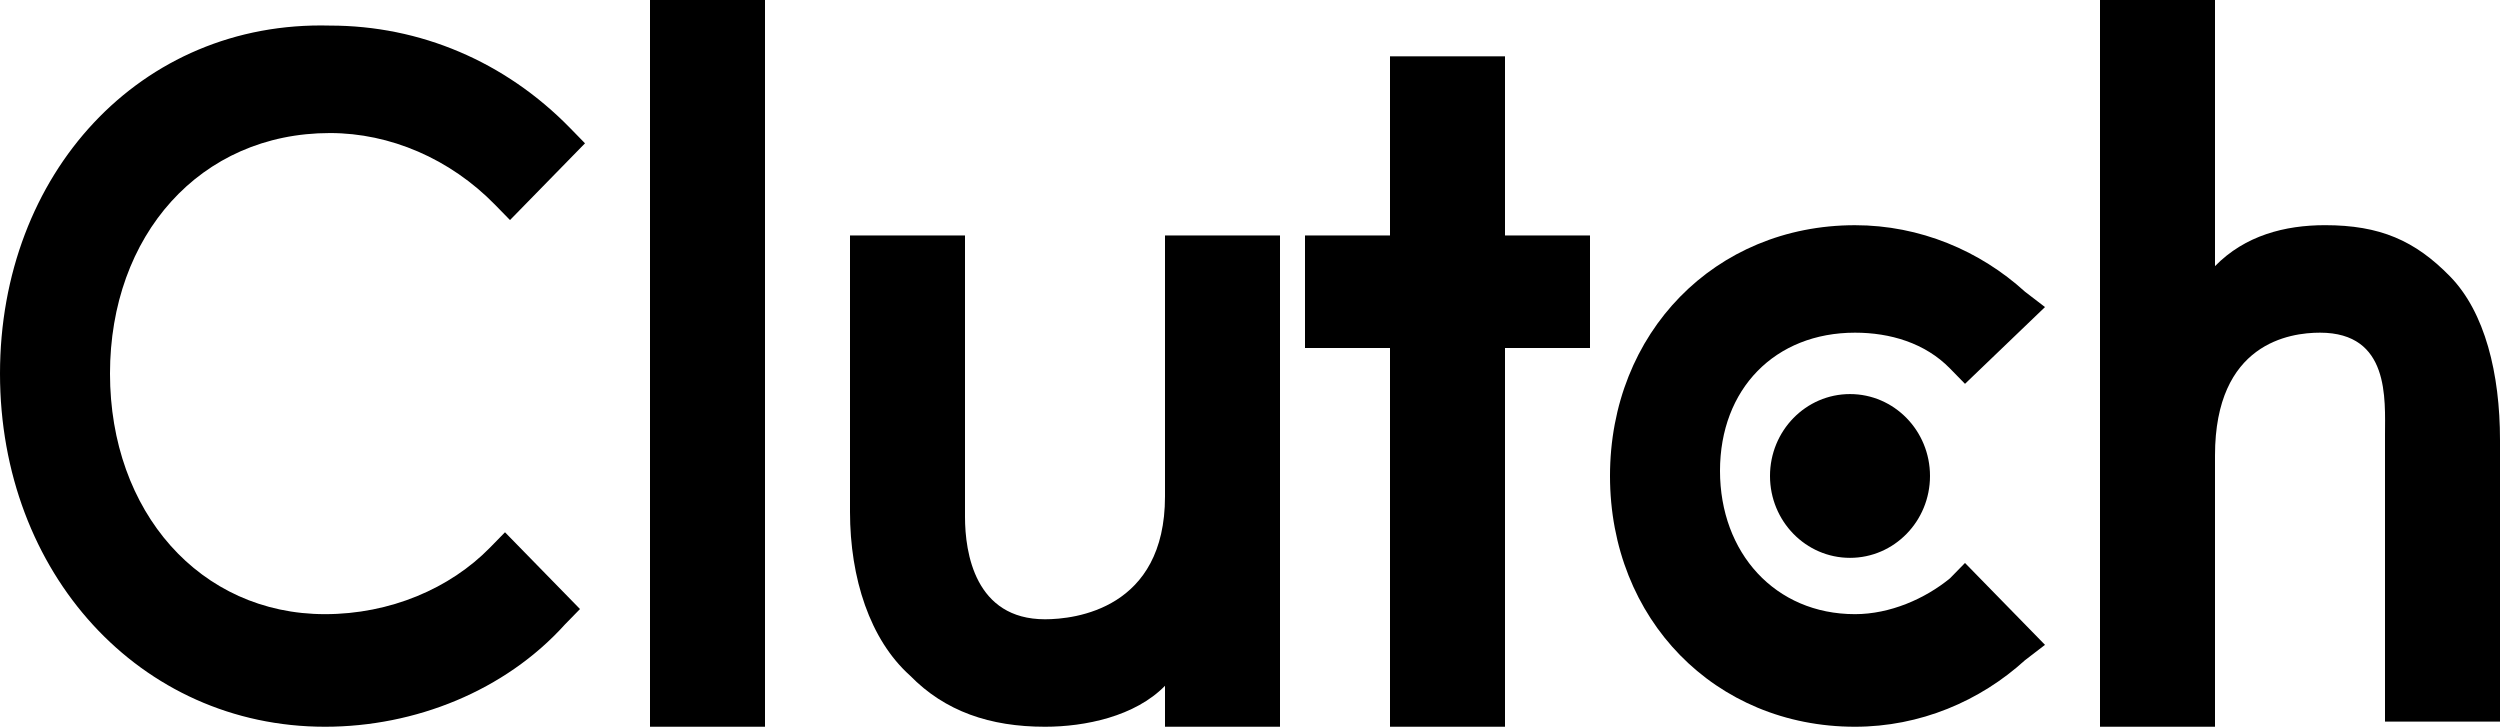 <svg width="86" height="25" viewBox="0 0 86 25" fill="none" xmlns="http://www.w3.org/2000/svg">
<path d="M22.36 0H26.316V25H22.36V0Z" fill="black"/>
<path d="M40.076 17.077C40.076 20.951 36.98 21.303 35.948 21.303C33.54 21.303 33.196 19.014 33.196 17.782V8.099H29.24V17.606C29.24 19.894 29.928 22.007 31.304 23.239C32.508 24.472 34.056 25 35.948 25C37.324 25 39.044 24.648 40.076 23.591V25H44.032V8.099H40.076V17.077Z" fill="black"/>
<path d="M51.772 1.937H47.816V8.099H44.892V11.972H47.816V25H51.772V11.972H54.696V8.099H51.772V1.937Z" fill="black"/>
<path d="M67.08 19.894C66.22 20.599 65.016 21.127 63.812 21.127C61.06 21.127 59.168 19.014 59.168 16.197C59.168 13.38 61.06 11.444 63.812 11.444C65.016 11.444 66.22 11.796 67.08 12.676L67.596 13.204L70.348 10.563L69.66 10.035C68.112 8.627 66.048 7.747 63.812 7.747C58.996 7.747 55.384 11.444 55.384 16.373C55.384 21.303 58.996 25 63.812 25C66.048 25 68.112 24.12 69.66 22.711L70.348 22.183L67.596 19.366L67.08 19.894Z" fill="black"/>
<path d="M84.28 9.507C83.076 8.275 81.872 7.746 79.98 7.746C78.604 7.746 77.228 8.099 76.196 9.155V0H72.24V25H76.196V15.669C76.196 11.796 78.776 11.444 79.808 11.444C82.216 11.444 82.044 13.732 82.044 14.965V24.824H86V15.141C86 12.852 85.484 10.739 84.28 9.507Z" fill="black"/>
<path d="M63.64 19.19C65.16 19.19 66.392 17.929 66.392 16.373C66.392 14.818 65.16 13.556 63.64 13.556C62.12 13.556 60.888 14.818 60.888 16.373C60.888 17.929 62.12 19.19 63.64 19.19Z" fill="black"/>
<path d="M16.856 18.838C15.48 20.246 13.416 21.127 11.18 21.127C6.88 21.127 3.784 17.606 3.784 12.852C3.784 8.099 6.88 4.577 11.352 4.577C13.416 4.577 15.48 5.458 17.028 7.042L17.544 7.57L20.124 4.93L19.608 4.401C17.372 2.113 14.448 0.88 11.352 0.88C4.816 0.704 0 5.986 0 12.852C0 19.718 4.816 25 11.18 25C14.276 25 17.372 23.768 19.436 21.479L19.952 20.951L17.372 18.31L16.856 18.838Z" fill="black"/>
</svg>
